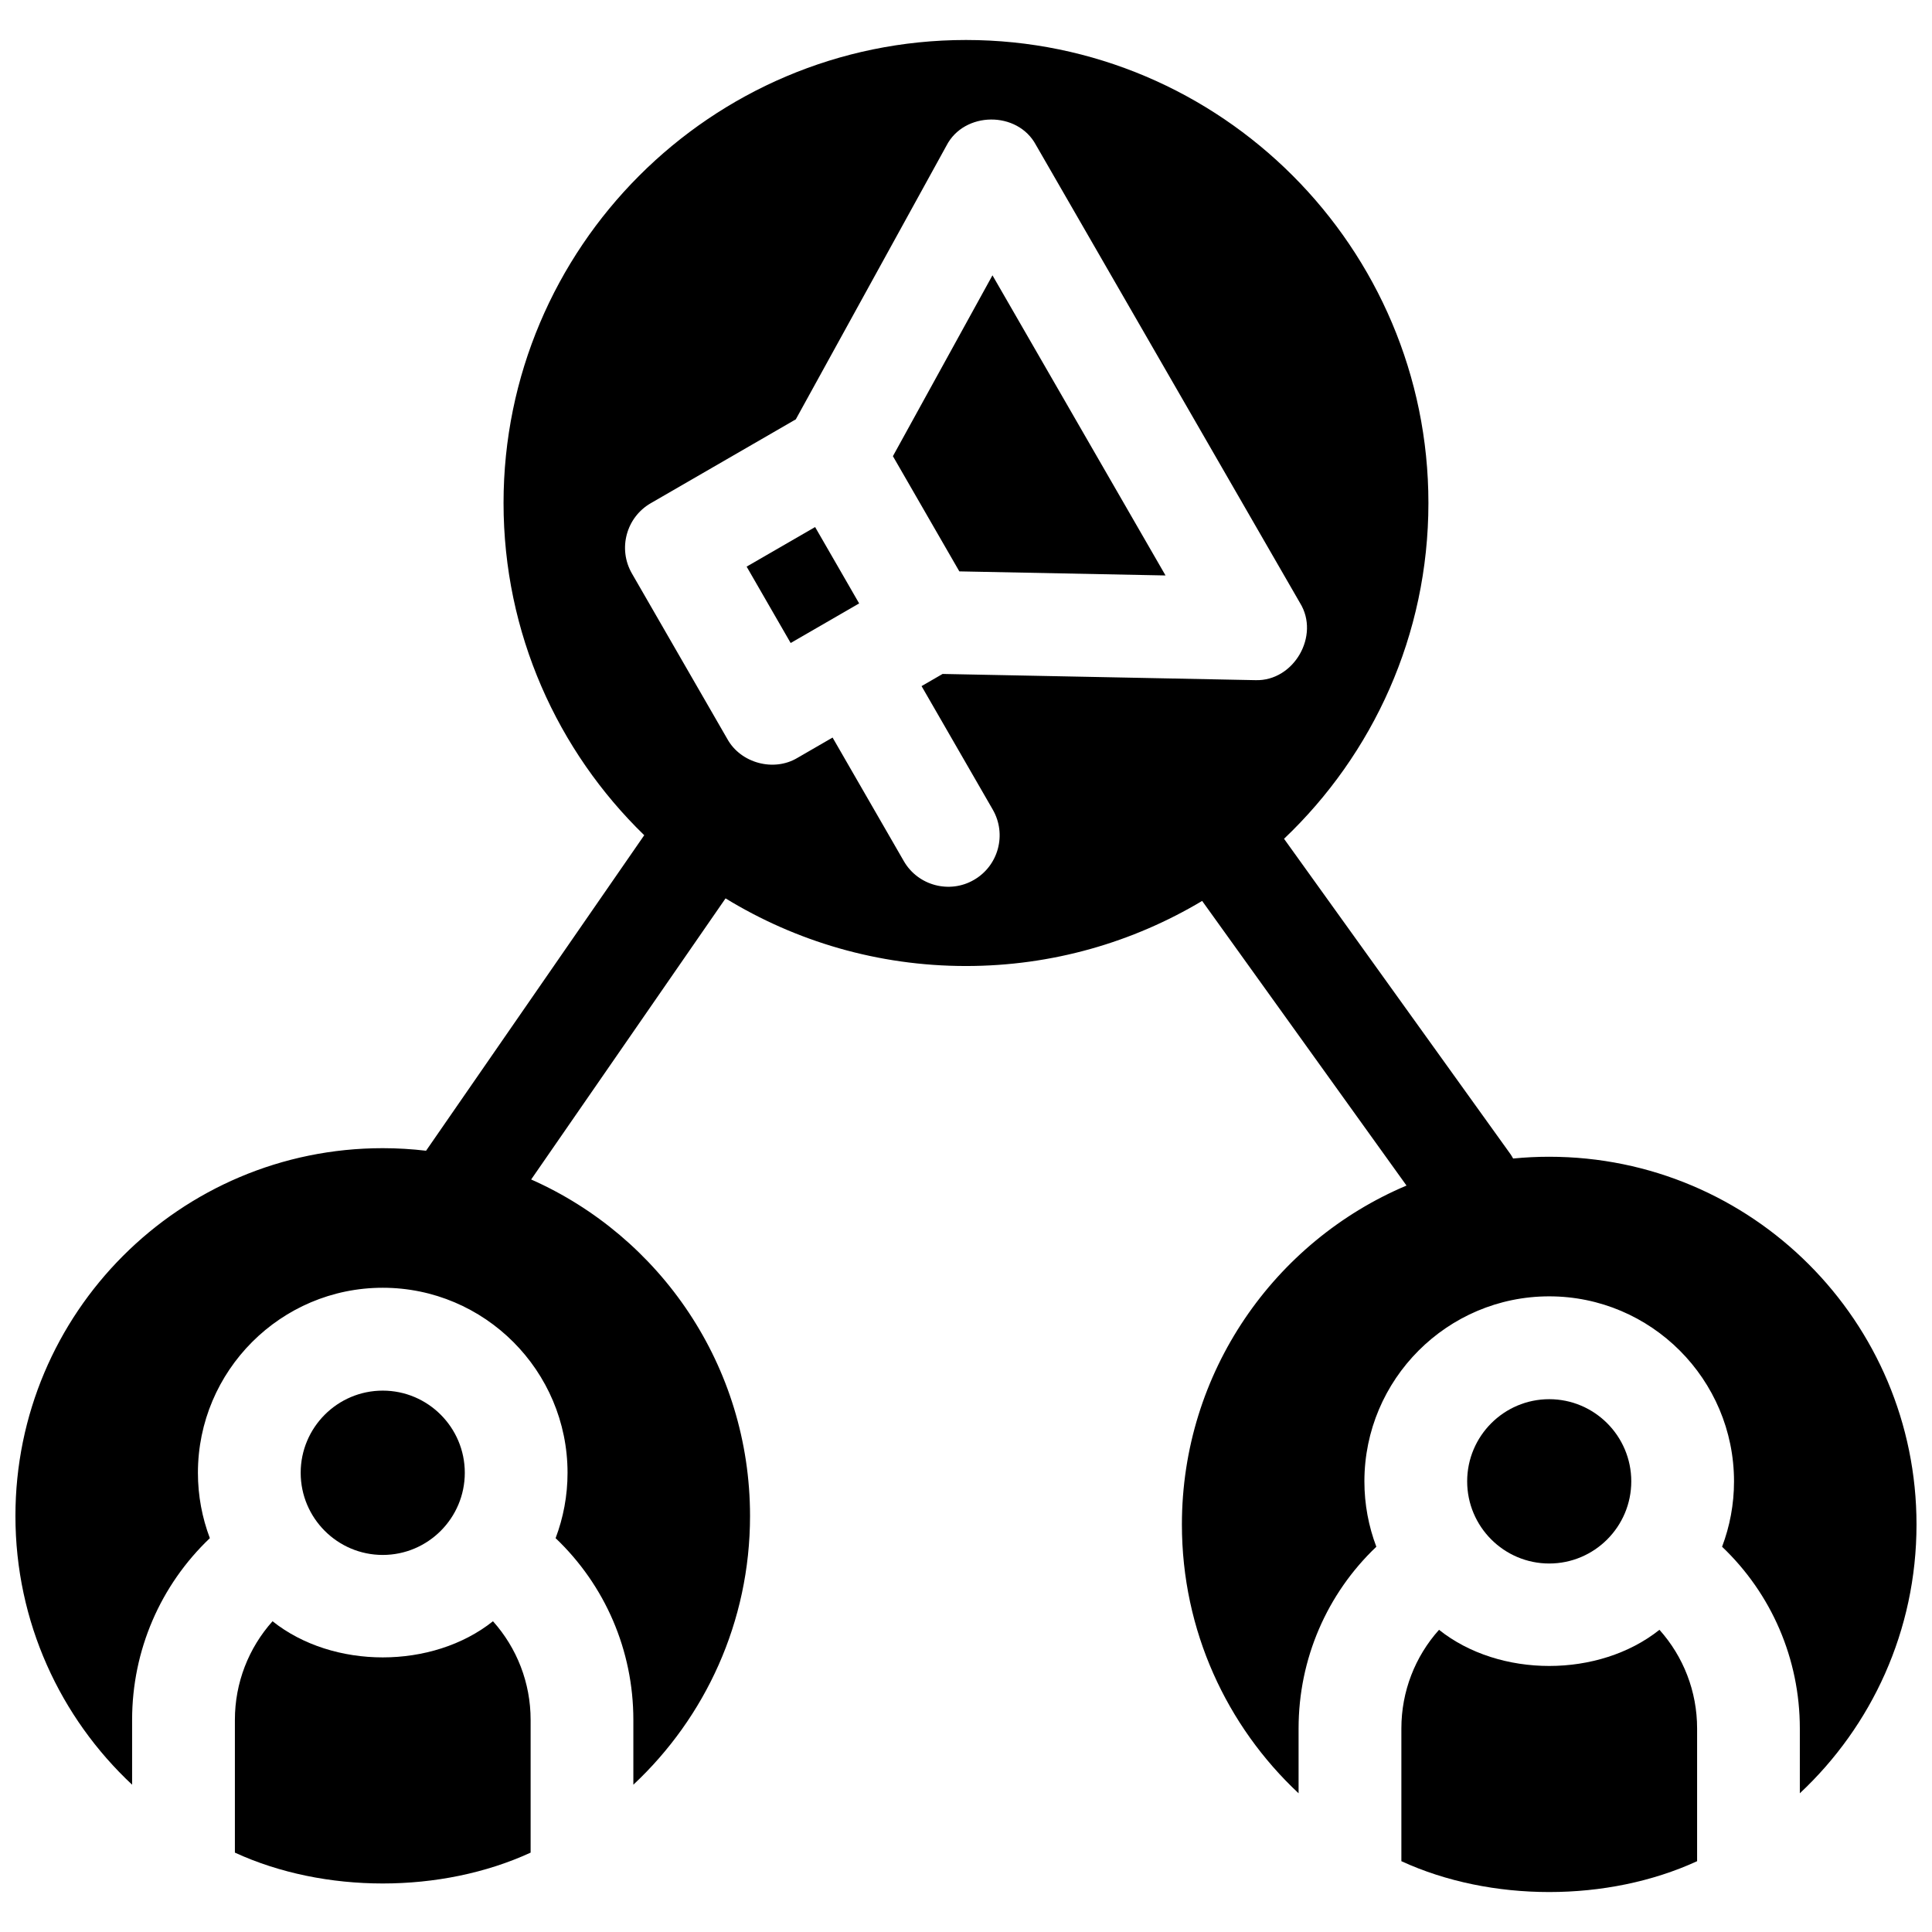 <?xml version="1.0" encoding="UTF-8"?>
<!-- Uploaded to: SVG Repo, www.svgrepo.com, Generator: SVG Repo Mixer Tools -->
<svg width="800px" height="800px" version="1.1" viewBox="144 144 512 512" xmlns="http://www.w3.org/2000/svg">
 <defs>
  <clipPath id="a">
   <path d="m148.09 154h503.81v466h-503.81z"/>
  </clipPath>
 </defs>
 <path d="m593.75 602.05c0-9.805-3.621-19.031-9.977-26.133-16.031 12.773-42.391 12.773-58.418 0-6.356 7.102-9.977 16.328-9.977 26.133v35.184c23.68 10.902 54.691 10.902 78.371 0z"/>
 <path d="m554.56 514.8c-11.992 0-21.746 9.766-21.746 21.773s9.754 21.773 21.746 21.773 21.746-9.77 21.746-21.773c0-12.008-9.754-21.773-21.746-21.773z"/>
 <path d="m245.43 512.53c-11.992 0-21.746 9.766-21.746 21.773 0 12.008 9.754 21.773 21.746 21.773 11.992 0 21.746-9.77 21.746-21.773 0-12.008-9.758-21.773-21.746-21.773z"/>
 <path d="m284.62 599.78c0-9.805-3.621-19.031-9.977-26.133-16.031 12.773-42.391 12.773-58.418 0-6.356 7.102-9.977 16.328-9.977 26.133v35.184c23.68 10.902 54.691 10.902 78.371 0z"/>
 <path d="m365.85 293.79-5.836-10.117-18.148 10.488 11.668 20.242 18.148-10.492z"/>
 <path d="m380.63 264.89 17.602 30.531 54.645 1.082-45.863-79.539z"/>
 <g clip-path="url(#a)">
  <path d="m554.56 450.55c-3.227 0-6.422 0.16-9.566 0.469-0.207-0.379-0.426-0.754-0.672-1.121l-60.039-83.613c23.551-22.375 38.262-53.992 38.262-88.988 0-67.66-54.977-122.7-122.55-122.7-67.574 0-122.55 55.043-122.55 122.7 0 34.508 14.305 65.73 37.285 88.043l-57.82 83.617c-3.766-0.445-7.594-0.68-11.48-0.68-53.758 0-97.34 43.637-97.34 97.469 0 28.113 11.902 53.434 30.922 71.219v-17.184c0-18.457 7.531-35.719 20.605-48.152-2.039-5.391-3.164-11.227-3.164-17.32 0-27.039 21.973-49.039 48.977-49.039 27.008 0 48.977 22 48.977 49.039 0 6.098-1.125 11.93-3.164 17.32 13.074 12.43 20.605 29.695 20.605 48.152v17.184c19.016-17.789 30.922-43.105 30.922-71.219 0-39.812-23.84-74.043-58.004-89.172l51.516-74.496c18.578 11.367 40.395 17.926 63.715 17.926 22.852 0 44.258-6.301 62.586-17.25l54.16 75.43c-34.977 14.781-59.523 49.438-59.523 89.836 0 28.113 11.902 53.434 30.922 71.219v-17.184c0-18.457 7.531-35.719 20.605-48.152-2.039-5.391-3.164-11.227-3.164-17.32 0-27.039 21.973-49.039 48.977-49.039 27.008 0 48.977 22 48.977 49.039 0 6.098-1.125 11.93-3.164 17.32 13.074 12.43 20.605 29.695 20.605 48.152v17.184c19.02-17.789 30.922-43.105 30.922-71.223 0-53.828-43.578-97.465-97.34-97.465zm-152.45-73.375c-6.398 3.731-14.82 1.59-18.602-4.992l-18.867-32.723-9.289 5.371c-6.277 3.789-15.062 1.422-18.602-4.992l-25.285-43.855c-3.762-6.519-1.527-14.859 4.984-18.625l38.445-22.227 39.91-72.5c4.68-9.164 18.855-9.305 23.719-0.234l69.996 121.4c5.356 8.652-1.645 20.77-11.793 20.449-0.09 0-0.18 0-0.27-0.004l-82.66-1.641-5.574 3.223 18.867 32.723c3.762 6.527 1.531 14.867-4.981 18.629z"/>
 </g>
</svg>